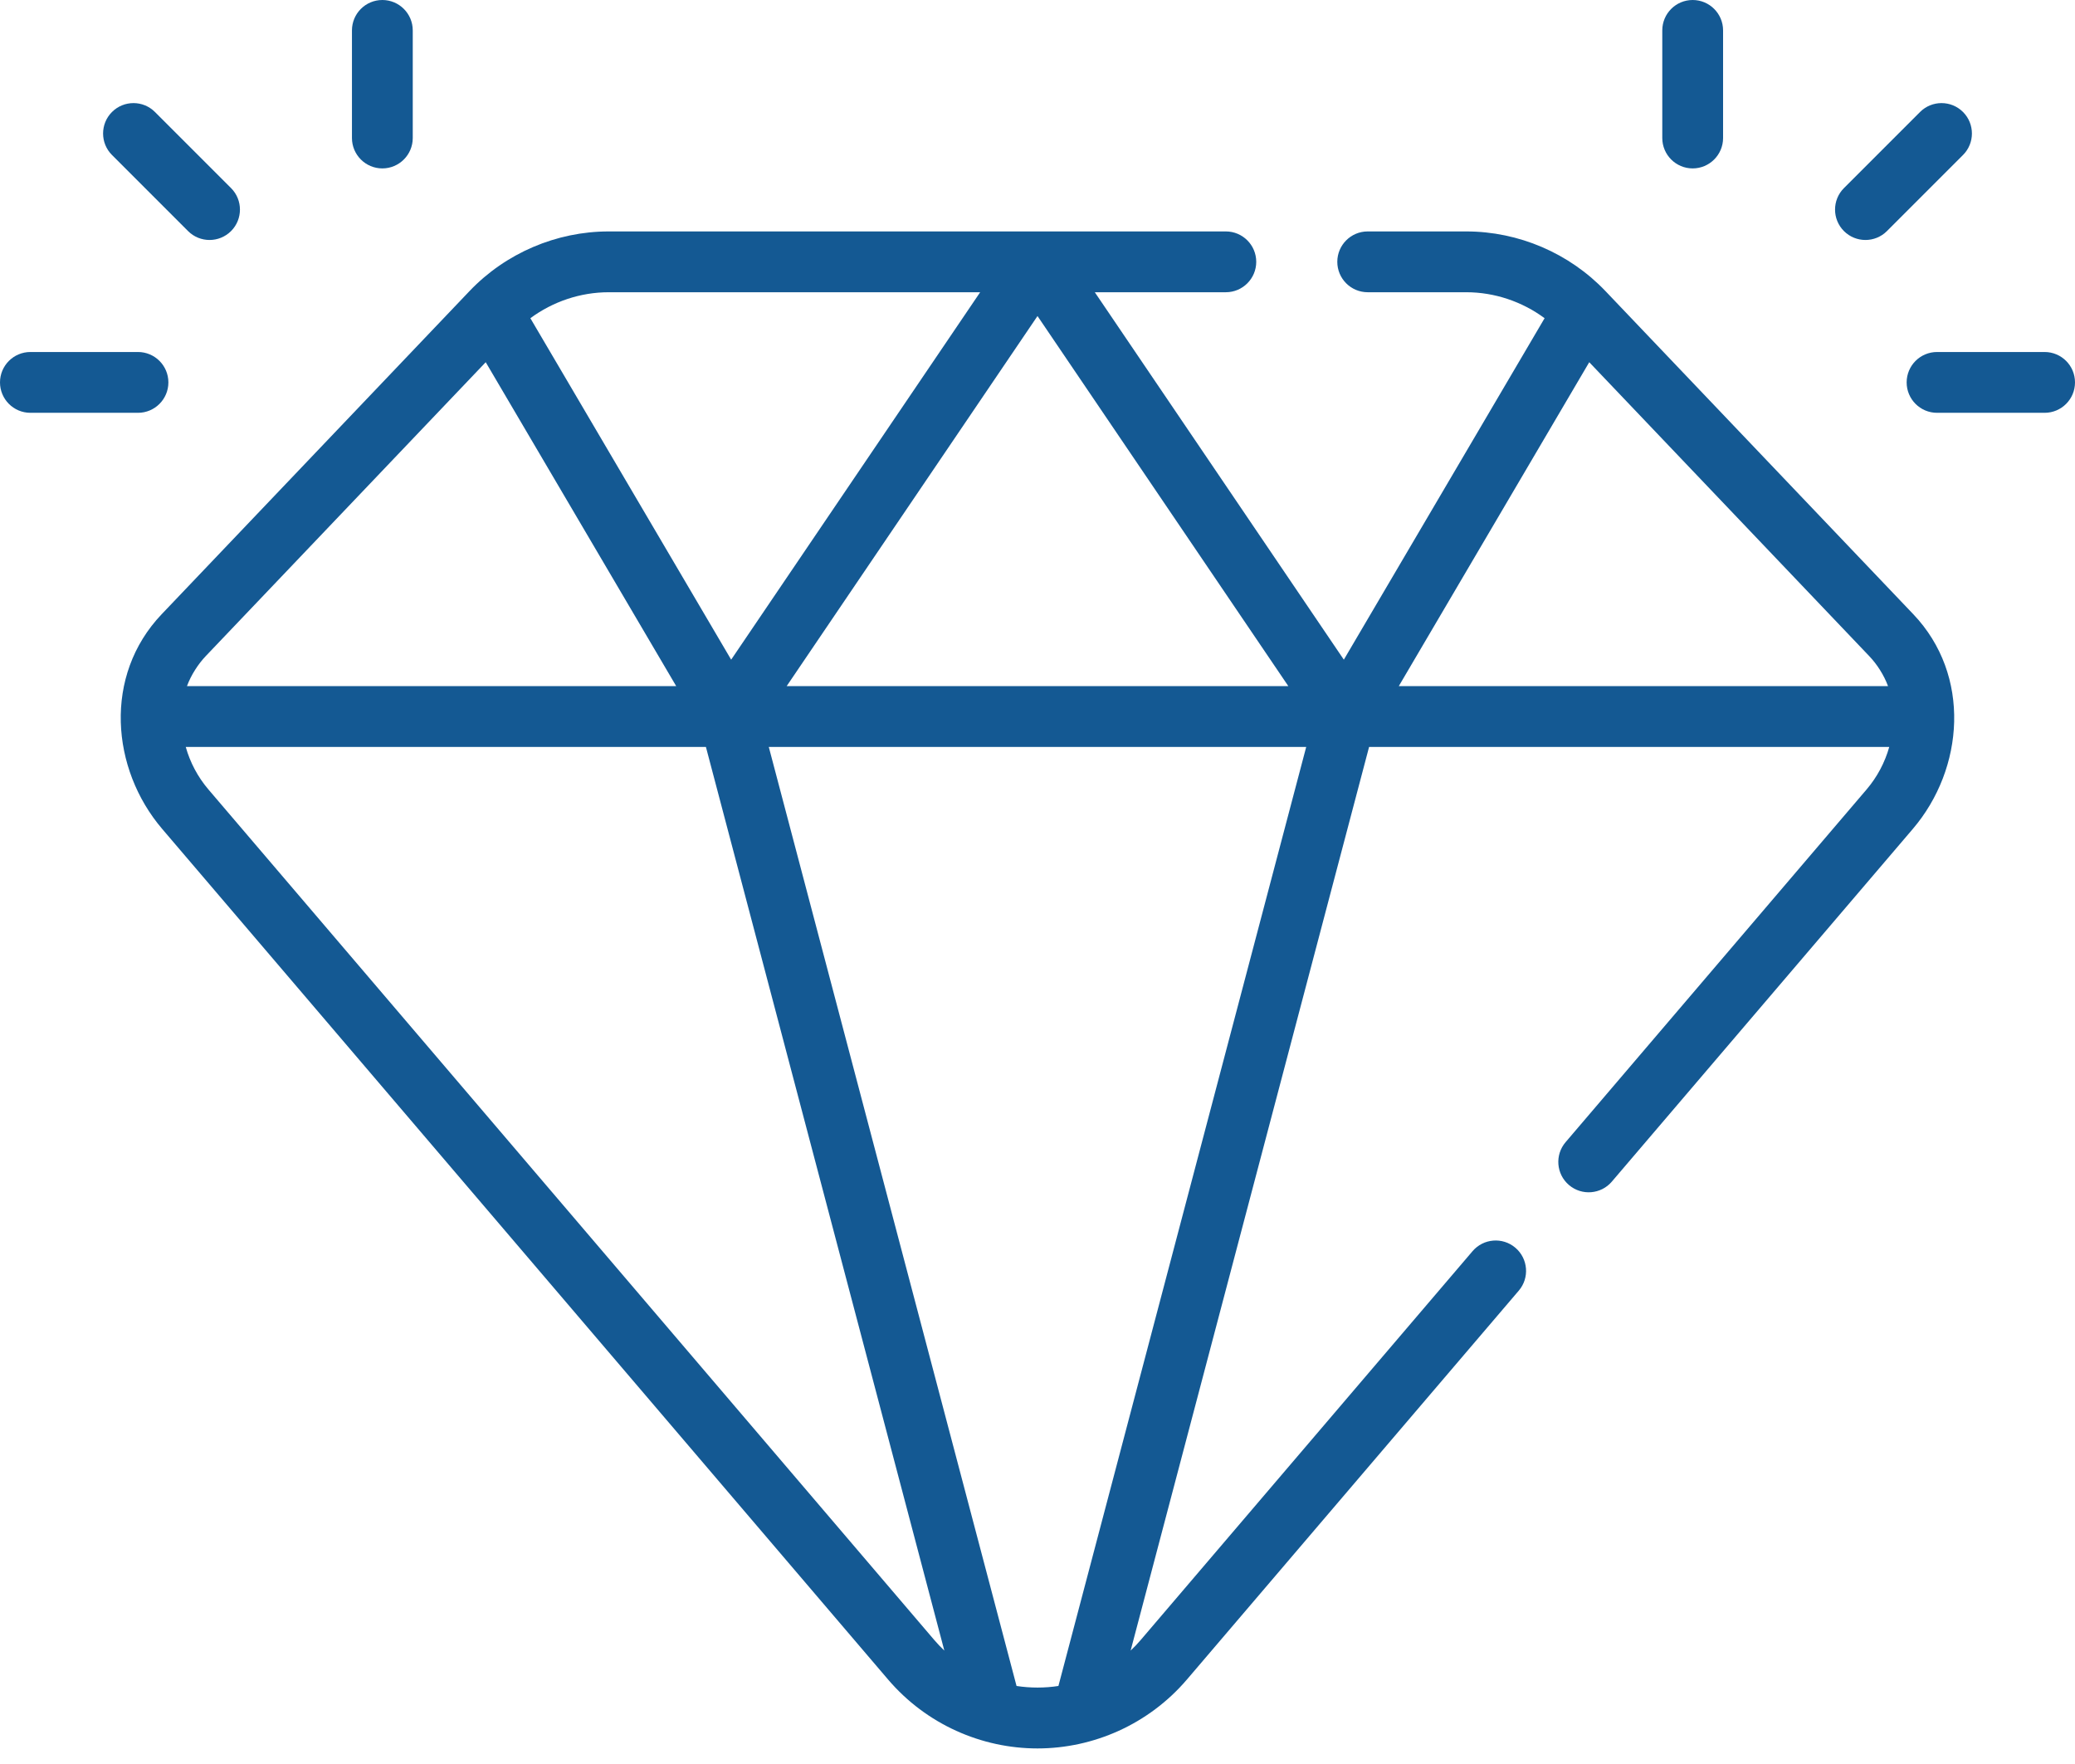 <?xml version="1.0" encoding="UTF-8"?> <svg xmlns="http://www.w3.org/2000/svg" width="60" height="51" viewBox="0 0 60 51" fill="none"><path d="M42.397 6.691H39.548C39.062 6.691 38.669 7.085 38.669 7.57C38.669 8.055 39.062 8.449 39.548 8.449H42.397C43.215 8.449 44.012 8.718 44.663 9.2L38.858 19.072L31.657 8.449H35.446C35.931 8.449 36.325 8.055 36.325 7.57C36.325 7.085 35.931 6.691 35.446 6.691C34.986 6.691 18.491 6.691 17.602 6.691C16.088 6.691 14.62 7.32 13.576 8.416L4.674 17.759C2.984 19.534 3.209 22.231 4.69 23.966L25.678 48.556C26.786 49.854 28.384 50.55 30 50.55C31.611 50.55 33.212 49.856 34.322 48.556L43.917 37.314C44.232 36.945 44.188 36.39 43.819 36.075C43.45 35.76 42.895 35.804 42.58 36.173L32.984 47.415C32.892 47.523 32.795 47.625 32.693 47.721L39.588 21.595H54.629C54.503 22.044 54.28 22.465 53.973 22.825L45.27 33.022C44.955 33.391 44.998 33.946 45.368 34.261C45.737 34.576 46.292 34.532 46.607 34.163L55.31 23.966C56.799 22.222 57.005 19.523 55.325 17.759H55.325C49.67 11.823 52.069 14.342 46.424 8.417C45.379 7.32 43.912 6.691 42.397 6.691ZM30 9.137L37.253 19.837H22.747L30 9.137ZM17.603 8.449H28.342L21.142 19.072L15.336 9.2C15.988 8.718 16.785 8.449 17.603 8.449ZM5.947 18.971C6.735 18.145 12.985 11.585 14.045 10.472L19.553 19.837H5.406C5.528 19.508 5.734 19.196 5.947 18.971ZM27.015 47.415L6.027 22.825C5.72 22.465 5.497 22.044 5.371 21.595H20.412L27.306 47.721C27.205 47.625 27.107 47.523 27.015 47.415ZM30.605 48.744C30.216 48.805 29.793 48.806 29.394 48.744L22.23 21.595H37.77L30.605 48.744ZM54.053 18.972C54.271 19.201 54.471 19.507 54.594 19.837H40.447L45.954 10.472C46.76 11.317 53.251 18.13 54.053 18.972Z" fill="#145993"></path><path d="M59.121 10.177H56.011C55.525 10.177 55.132 10.57 55.132 11.056C55.132 11.541 55.525 11.935 56.011 11.935H59.121C59.607 11.935 60 11.541 60 11.056C60 10.57 59.607 10.177 59.121 10.177Z" fill="#145993"></path><path d="M54.562 6.681L56.762 4.481C57.105 4.138 57.105 3.581 56.762 3.238C56.419 2.895 55.862 2.895 55.519 3.238L53.319 5.438C52.976 5.781 52.976 6.338 53.319 6.681C53.662 7.024 54.219 7.024 54.562 6.681Z" fill="#145993"></path><path d="M48.066 0.879V3.99C48.066 4.475 48.459 4.869 48.945 4.869C49.43 4.869 49.824 4.475 49.824 3.99V0.879C49.824 0.394 49.43 0 48.945 0C48.459 0 48.066 0.394 48.066 0.879Z" fill="#145993"></path><path d="M0.879 11.935H3.99C4.475 11.935 4.869 11.541 4.869 11.056C4.869 10.57 4.475 10.177 3.99 10.177H0.879C0.393 10.177 0 10.57 0 11.056C0 11.541 0.393 11.935 0.879 11.935Z" fill="#145993"></path><path d="M5.438 6.681C5.781 7.024 6.337 7.024 6.681 6.681C7.024 6.338 7.024 5.781 6.681 5.438L4.481 3.238C4.138 2.895 3.581 2.895 3.238 3.238C2.895 3.581 2.895 4.138 3.238 4.481L5.438 6.681Z" fill="#145993"></path><path d="M11.056 4.869C11.541 4.869 11.935 4.475 11.935 3.99V0.879C11.935 0.394 11.541 0 11.056 0C10.57 0 10.177 0.394 10.177 0.879V3.99C10.177 4.475 10.57 4.869 11.056 4.869Z" fill="#145993"></path></svg> 